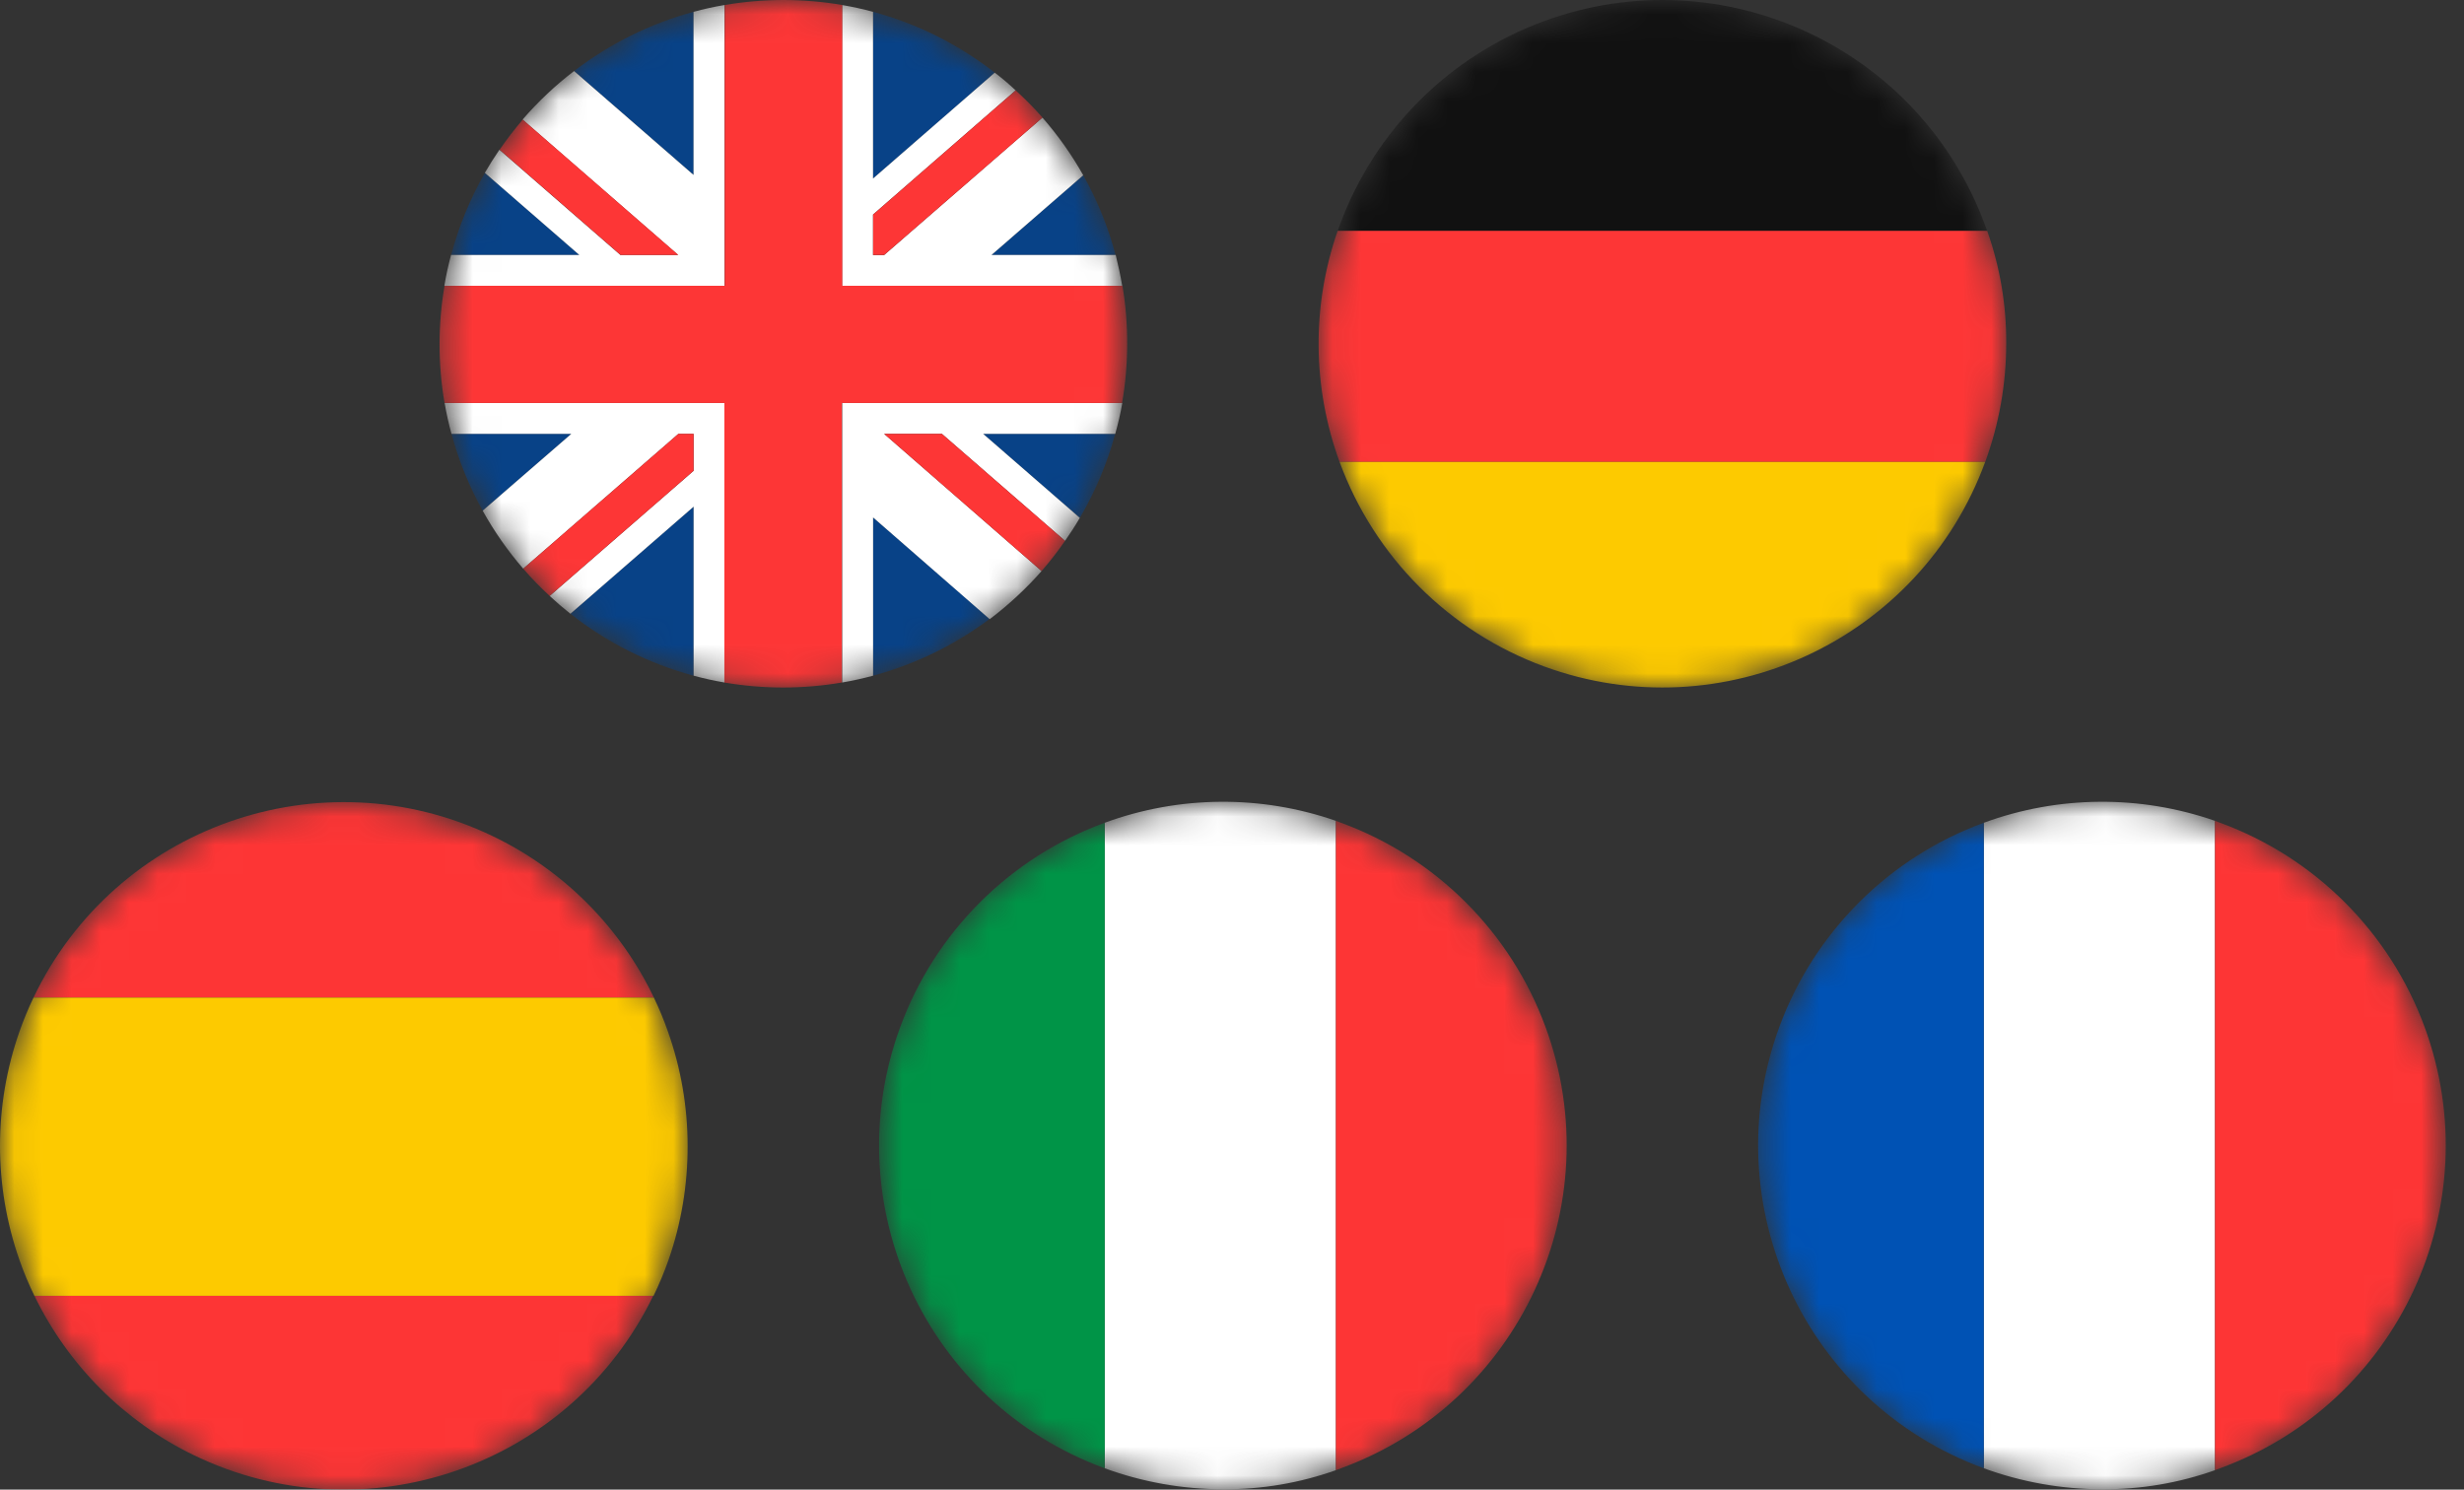 <svg width="86" height="52" viewBox="0 0 86 52" fill="none" xmlns="http://www.w3.org/2000/svg">
<rect x="0" y="0" width="86" height="52" fill="#333333" stroke="none"/>
<g clip-path="url(#clip0_225_10378)">
<mask id="mask0_225_10378" style="mask-type:luminance" maskUnits="userSpaceOnUse" x="15" y="0" width="25" height="24">
<path d="M39.341 12C39.341 5.373 33.968 0 27.341 0C20.713 0 15.341 5.373 15.341 12C15.341 18.627 20.713 24 27.341 24C33.968 24 39.341 18.627 39.341 12Z" fill="white"/>
</mask>
<g mask="url(#mask0_225_10378)">
<path d="M24.208 6.106V0.413C22.697 0.822 21.28 1.524 20.038 2.48L24.208 6.106Z" fill="#084287"/>
<path d="M15.745 8.9H20.222L16.924 6.033C16.409 6.933 16.014 7.898 15.745 8.9Z" fill="#084287"/>
<path d="M34.721 2.537L30.473 6.233V0.413C32.017 0.828 33.461 1.553 34.721 2.537Z" fill="#084287"/>
<path d="M16.847 17.827L19.94 15.145H15.758C16.009 16.08 16.375 16.98 16.847 17.827Z" fill="#084287"/>
<path d="M24.208 17.687V23.587C22.644 23.165 21.18 22.429 19.909 21.425L24.208 17.687Z" fill="#084287"/>
<path d="M30.473 23.587C31.944 23.189 33.324 22.516 34.544 21.603L30.473 18.062V23.587Z" fill="#084287"/>
<path d="M38.923 15.145C38.645 16.174 38.23 17.16 37.688 18.078L34.315 15.145H38.923Z" fill="#084287"/>
<path d="M34.608 8.9H38.936C38.679 7.929 38.301 6.993 37.808 6.118L34.608 8.9Z" fill="#084287"/>
<path d="M25.289 0.175V9.976H15.509C15.569 9.611 15.649 9.251 15.743 8.9H20.22L16.922 6.033C17.082 5.758 17.251 5.489 17.431 5.226L21.653 8.9H23.669L18.238 4.175C18.778 3.551 19.38 2.982 20.036 2.48L24.206 6.106V0.413C24.56 0.317 24.92 0.237 25.286 0.175H25.289Z" fill="white"/>
<path d="M25.288 23.825V14.067H15.518C15.58 14.429 15.66 14.789 15.758 15.145H19.94L16.847 17.827C17.247 18.549 17.722 19.227 18.262 19.852L23.677 15.145H24.209V16.434L19.184 20.803C19.418 21.021 19.658 21.227 19.909 21.425L24.209 17.687V23.587C24.562 23.683 24.922 23.763 25.288 23.825Z" fill="white"/>
<path d="M34.315 15.145H38.925C39.025 14.789 39.108 14.429 39.172 14.067H29.393V23.825C29.759 23.763 30.119 23.683 30.473 23.587V18.063L34.543 21.614C35.201 21.116 35.808 20.554 36.354 19.934L30.859 15.145H32.875L37.172 18.881C37.354 18.62 37.528 18.354 37.688 18.078L34.315 15.145Z" fill="white"/>
<path d="M29.391 9.976H39.168C39.105 9.611 39.028 9.251 38.941 8.9H34.606L37.808 6.118C37.403 5.4 36.926 4.724 36.383 4.104L30.857 8.904H30.471V7.489L35.448 3.155C35.215 2.933 34.97 2.726 34.719 2.537L30.471 6.233V0.413C30.117 0.317 29.757 0.237 29.391 0.175V9.976Z" fill="white"/>
<g opacity="0.99">
<path d="M39.163 14.067C39.283 13.384 39.341 12.693 39.341 12C39.343 11.322 39.29 10.644 39.176 9.975H29.397V0.175C28.039 -0.058 26.653 -0.058 25.295 0.175V9.975H15.516C15.283 11.329 15.283 12.713 15.516 14.067H25.282V23.825C26.639 24.058 28.026 24.058 29.384 23.825V14.067H39.163Z" fill="#FF3636"/>
<path d="M36.386 4.104L30.859 8.9H30.473V7.489L35.45 3.155C35.779 3.453 36.092 3.771 36.386 4.104Z" fill="#FF3636"/>
<path d="M23.675 8.9H21.66L17.438 5.226C17.687 4.862 17.958 4.511 18.245 4.175L23.675 8.9Z" fill="#FF3636"/>
<path d="M24.208 16.433V15.145H23.677L18.262 19.851C18.551 20.185 18.86 20.503 19.184 20.802L24.208 16.433Z" fill="#FF3636"/>
<path d="M37.172 18.88C36.919 19.247 36.645 19.598 36.354 19.934L30.859 15.145H32.874L37.172 18.88Z" fill="#FF3636"/>
</g>
</g>
<mask id="mask1_225_10378" style="mask-type:luminance" maskUnits="userSpaceOnUse" x="46" y="0" width="25" height="24">
<path d="M70.022 12C70.022 5.373 64.65 0 58.023 0C51.395 0 46.023 5.373 46.023 12C46.023 18.627 51.395 24 58.023 24C64.65 24 70.022 18.627 70.022 12Z" fill="white"/>
</mask>
<g mask="url(#mask1_225_10378)">
<g opacity="0.99">
<path d="M69.289 16.124C69.773 14.8 70.022 13.4 70.022 11.989C70.031 10.649 69.804 9.318 69.356 8.054H46.689C45.778 10.671 45.802 13.522 46.755 16.124" fill="#FF3636"/>
</g>
<path opacity="0.99" d="M69.289 16.124C67.007 22.348 60.113 25.545 53.891 23.263C50.58 22.048 47.969 19.437 46.755 16.124H69.289Z" fill="#FFCC00"/>
<path d="M69.289 7.876C67.006 1.652 60.113 -1.545 53.891 0.737C50.58 1.952 47.968 4.563 46.755 7.876C46.733 7.943 46.711 7.987 46.688 8.054H69.355C69.333 7.987 69.311 7.943 69.289 7.876Z" fill="#111111"/>
</g>
<mask id="mask2_225_10378" style="mask-type:luminance" maskUnits="userSpaceOnUse" x="0" y="28" width="24" height="24">
<path d="M24 40C24 33.373 18.627 28 12 28C5.373 28 0 33.373 0 40C0 46.627 5.373 52 12 52C18.627 52 24 46.627 24 40Z" fill="white"/>
</mask>
<g mask="url(#mask2_225_10378)">
<path opacity="0.99" d="M22.822 34.824H1.169C4.027 28.848 11.192 26.319 17.171 29.175C19.644 30.357 21.64 32.35 22.822 34.824Z" fill="#FF3636"/>
<path opacity="0.99" d="M22.8 45.232C19.911 51.192 12.735 53.685 6.77 50.799C4.339 49.623 2.379 47.661 1.201 45.232H22.8Z" fill="#FF3636"/>
<path opacity="0.99" d="M24 39.999C24.004 41.354 23.78 42.701 23.333 43.981C23.184 44.408 23.009 44.825 22.811 45.234H1.201C1.003 44.828 0.827 44.41 0.678 43.981C-0.226 41.401 -0.226 38.592 0.678 36.012C0.821 35.608 0.983 35.21 1.17 34.824H22.822C23.006 35.208 23.171 35.601 23.311 36.006C23.767 37.288 24 38.639 24 39.999Z" fill="#FFCC00"/>
</g>
<mask id="mask3_225_10378" style="mask-type:luminance" maskUnits="userSpaceOnUse" x="30" y="28" width="25" height="24">
<path d="M54.682 40C54.682 33.373 49.309 28 42.682 28C36.054 28 30.682 33.373 30.682 40C30.682 46.627 36.054 52 42.682 52C49.309 52 54.682 46.627 54.682 40Z" fill="white"/>
</mask>
<g mask="url(#mask3_225_10378)">
<path d="M38.556 51.254C39.881 51.739 41.281 51.987 42.692 51.987C44.032 51.996 45.363 51.77 46.627 51.321V28.654C44.009 27.743 41.158 27.767 38.556 28.721" fill="white"/>
<path d="M38.556 51.254C32.332 48.972 29.136 42.079 31.419 35.856C32.632 32.545 35.243 29.934 38.556 28.721V51.254Z" fill="#009447"/>
<path opacity="0.99" d="M46.805 51.254C53.03 48.972 56.227 42.078 53.945 35.856C52.73 32.545 50.118 29.934 46.805 28.721C46.739 28.698 46.694 28.676 46.627 28.654V51.321C46.694 51.298 46.739 51.276 46.805 51.254Z" fill="#FF3636"/>
</g>
<mask id="mask4_225_10378" style="mask-type:luminance" maskUnits="userSpaceOnUse" x="61" y="28" width="25" height="24">
<path d="M85.363 40C85.363 33.373 79.991 28 73.363 28C66.736 28 61.363 33.373 61.363 40C61.363 46.627 66.736 52 73.363 52C79.991 52 85.363 46.627 85.363 40Z" fill="white"/>
</mask>
<g mask="url(#mask4_225_10378)">
<path d="M69.239 51.254C70.564 51.738 71.963 51.987 73.374 51.987C74.714 51.996 76.045 51.77 77.31 51.321V28.654C74.692 27.743 71.841 27.767 69.239 28.721" fill="white"/>
<path d="M69.239 51.254C63.015 48.972 59.818 42.078 62.1 35.856C63.315 32.545 65.926 29.934 69.239 28.721V51.254Z" fill="#0052B4"/>
<path opacity="0.99" d="M77.487 51.254C83.711 48.972 86.909 42.078 84.627 35.856C83.411 32.545 80.8 29.934 77.487 28.721C77.421 28.698 77.376 28.676 77.31 28.654V51.321C77.376 51.298 77.421 51.276 77.487 51.254Z" fill="#FF3636"/>
</g>
</g>
<defs>
<clipPath id="clip0_225_10378">
<rect width="86" height="52" fill="white"/>
</clipPath>
</defs>
</svg>

